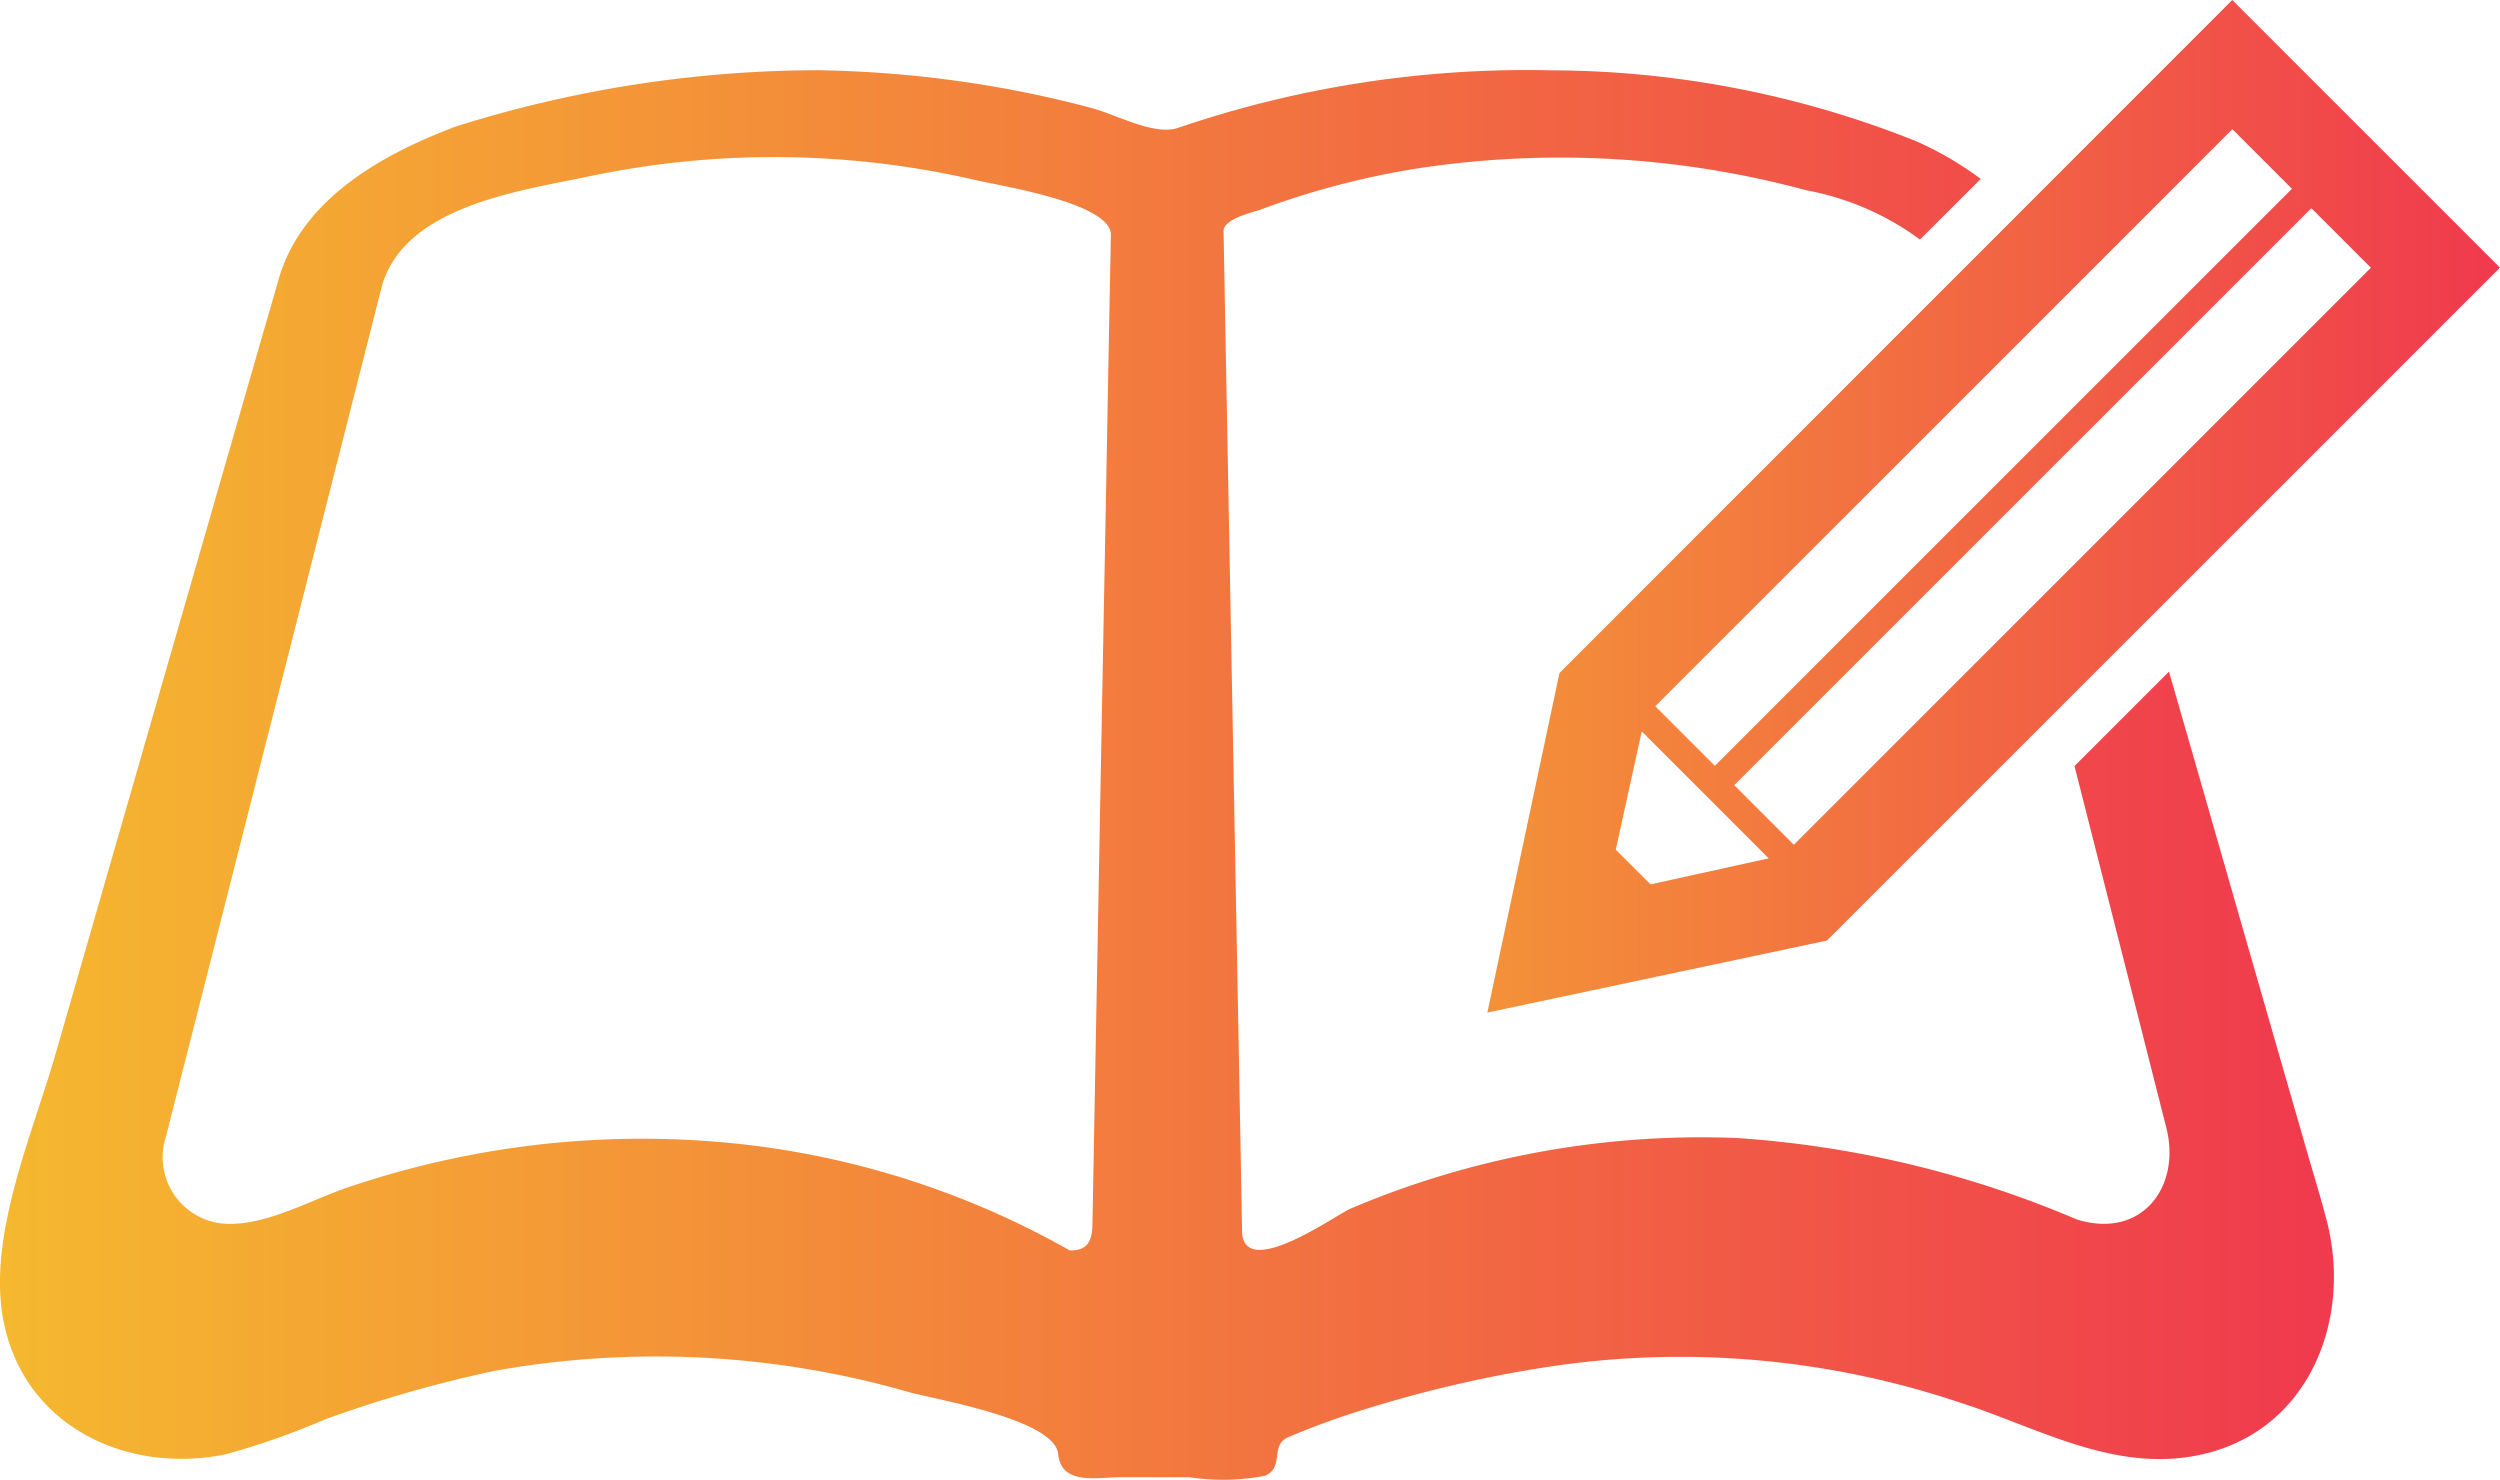 <svg xmlns="http://www.w3.org/2000/svg" xmlns:xlink="http://www.w3.org/1999/xlink" width="88.614" height="52.461" viewBox="0 0 88.614 52.461"><defs><linearGradient id="a" y1="1" x2="1" y2="1" gradientUnits="objectBoundingBox"><stop offset="0" stop-color="#f5b82f"/><stop offset="1" stop-color="#f0394e"/></linearGradient></defs><path d="M81.785,157.16q-1.854-6.433-3.7-12.87-.6-2.093-1.206-4.189l-3.348,3.348q1.627,6.405,3.253,12.813c.535,2.1-.868,3.975-3.175,3.256a36.966,36.966,0,0,0-12.034-2.885,31.809,31.809,0,0,0-13.7,2.5c-.484.2-3.718,2.528-3.848.876q-.105-5.793-.214-11.585-.223-11.967-.444-23.93c-.008-.457,1.1-.687,1.322-.773a28.836,28.836,0,0,1,5.6-1.463,33.46,33.46,0,0,1,13.738.782,9.741,9.741,0,0,1,4.024,1.747l2.153-2.15a11.68,11.68,0,0,0-2.318-1.349,35.065,35.065,0,0,0-12.907-2.5,38.286,38.286,0,0,0-13.235,2.042c-.822.281-2.166-.465-3.007-.692-.99-.268-1.99-.492-3-.682A40.534,40.534,0,0,0,29,118.784a42.921,42.921,0,0,0-12.859,2c-.909.341-.26.1-.057.024-2.574.974-5.4,2.564-6.209,5.387-.2.706-.408,1.412-.611,2.117L6.178,139.028q-2.109,7.326-4.216,14.646c-.817,2.842-2.437,6.493-1.831,9.481.741,3.7,4.359,5.4,7.856,4.692a26.812,26.812,0,0,0,3.532-1.241,44.944,44.944,0,0,1,6.009-1.72,32.454,32.454,0,0,1,14.741.768c1.079.279,5.122.976,5.238,2.182.111,1.125,1.4.819,2.218.819h2.426a7.842,7.842,0,0,0,2.685-.051c.706-.306.162-1.079.827-1.368a27.537,27.537,0,0,1,2.785-1.009,43.931,43.931,0,0,1,6.745-1.531,31.145,31.145,0,0,1,14.181,1.282c2.745.865,5.406,2.461,8.383,1.928,4.059-.719,5.72-4.868,4.654-8.567C82.22,158.607,81.993,157.885,81.785,157.16ZM39.2,133.979q-.244,12.863-.479,25.723c-.011.573-.168.93-.806.914a30.382,30.382,0,0,0-11.58-3.759A32.348,32.348,0,0,0,12.579,158.3c-1.393.43-2.95,1.376-4.427,1.376A2.359,2.359,0,0,1,5.876,156.6q1.55-6.089,3.094-12.18,1.817-7.16,3.635-14.322.454-1.781.906-3.567c.738-2.91,4.854-3.461,7.312-3.973a31.784,31.784,0,0,1,13.814.133c.79.187,4.76.8,4.738,1.931Q39.284,129.3,39.2,133.979Z" transform="translate(0.001 -116.295)" fill="url(#a)"/><path d="M304.609,140.335l12.037-2.553L340.5,113.931l-9.487-9.487L307.165,128.3Zm31.318-26.4-20.455,20.453-2.112-2.112,20.455-20.453Zm-4.911-4.911,2.112,2.112-20.455,20.453-2.112-2.112Zm-20.934,21.345,4.5,4.5-4.189.922-1.233-1.23Z" transform="translate(-251.889 -104.444)" fill="url(#a)"/></svg>